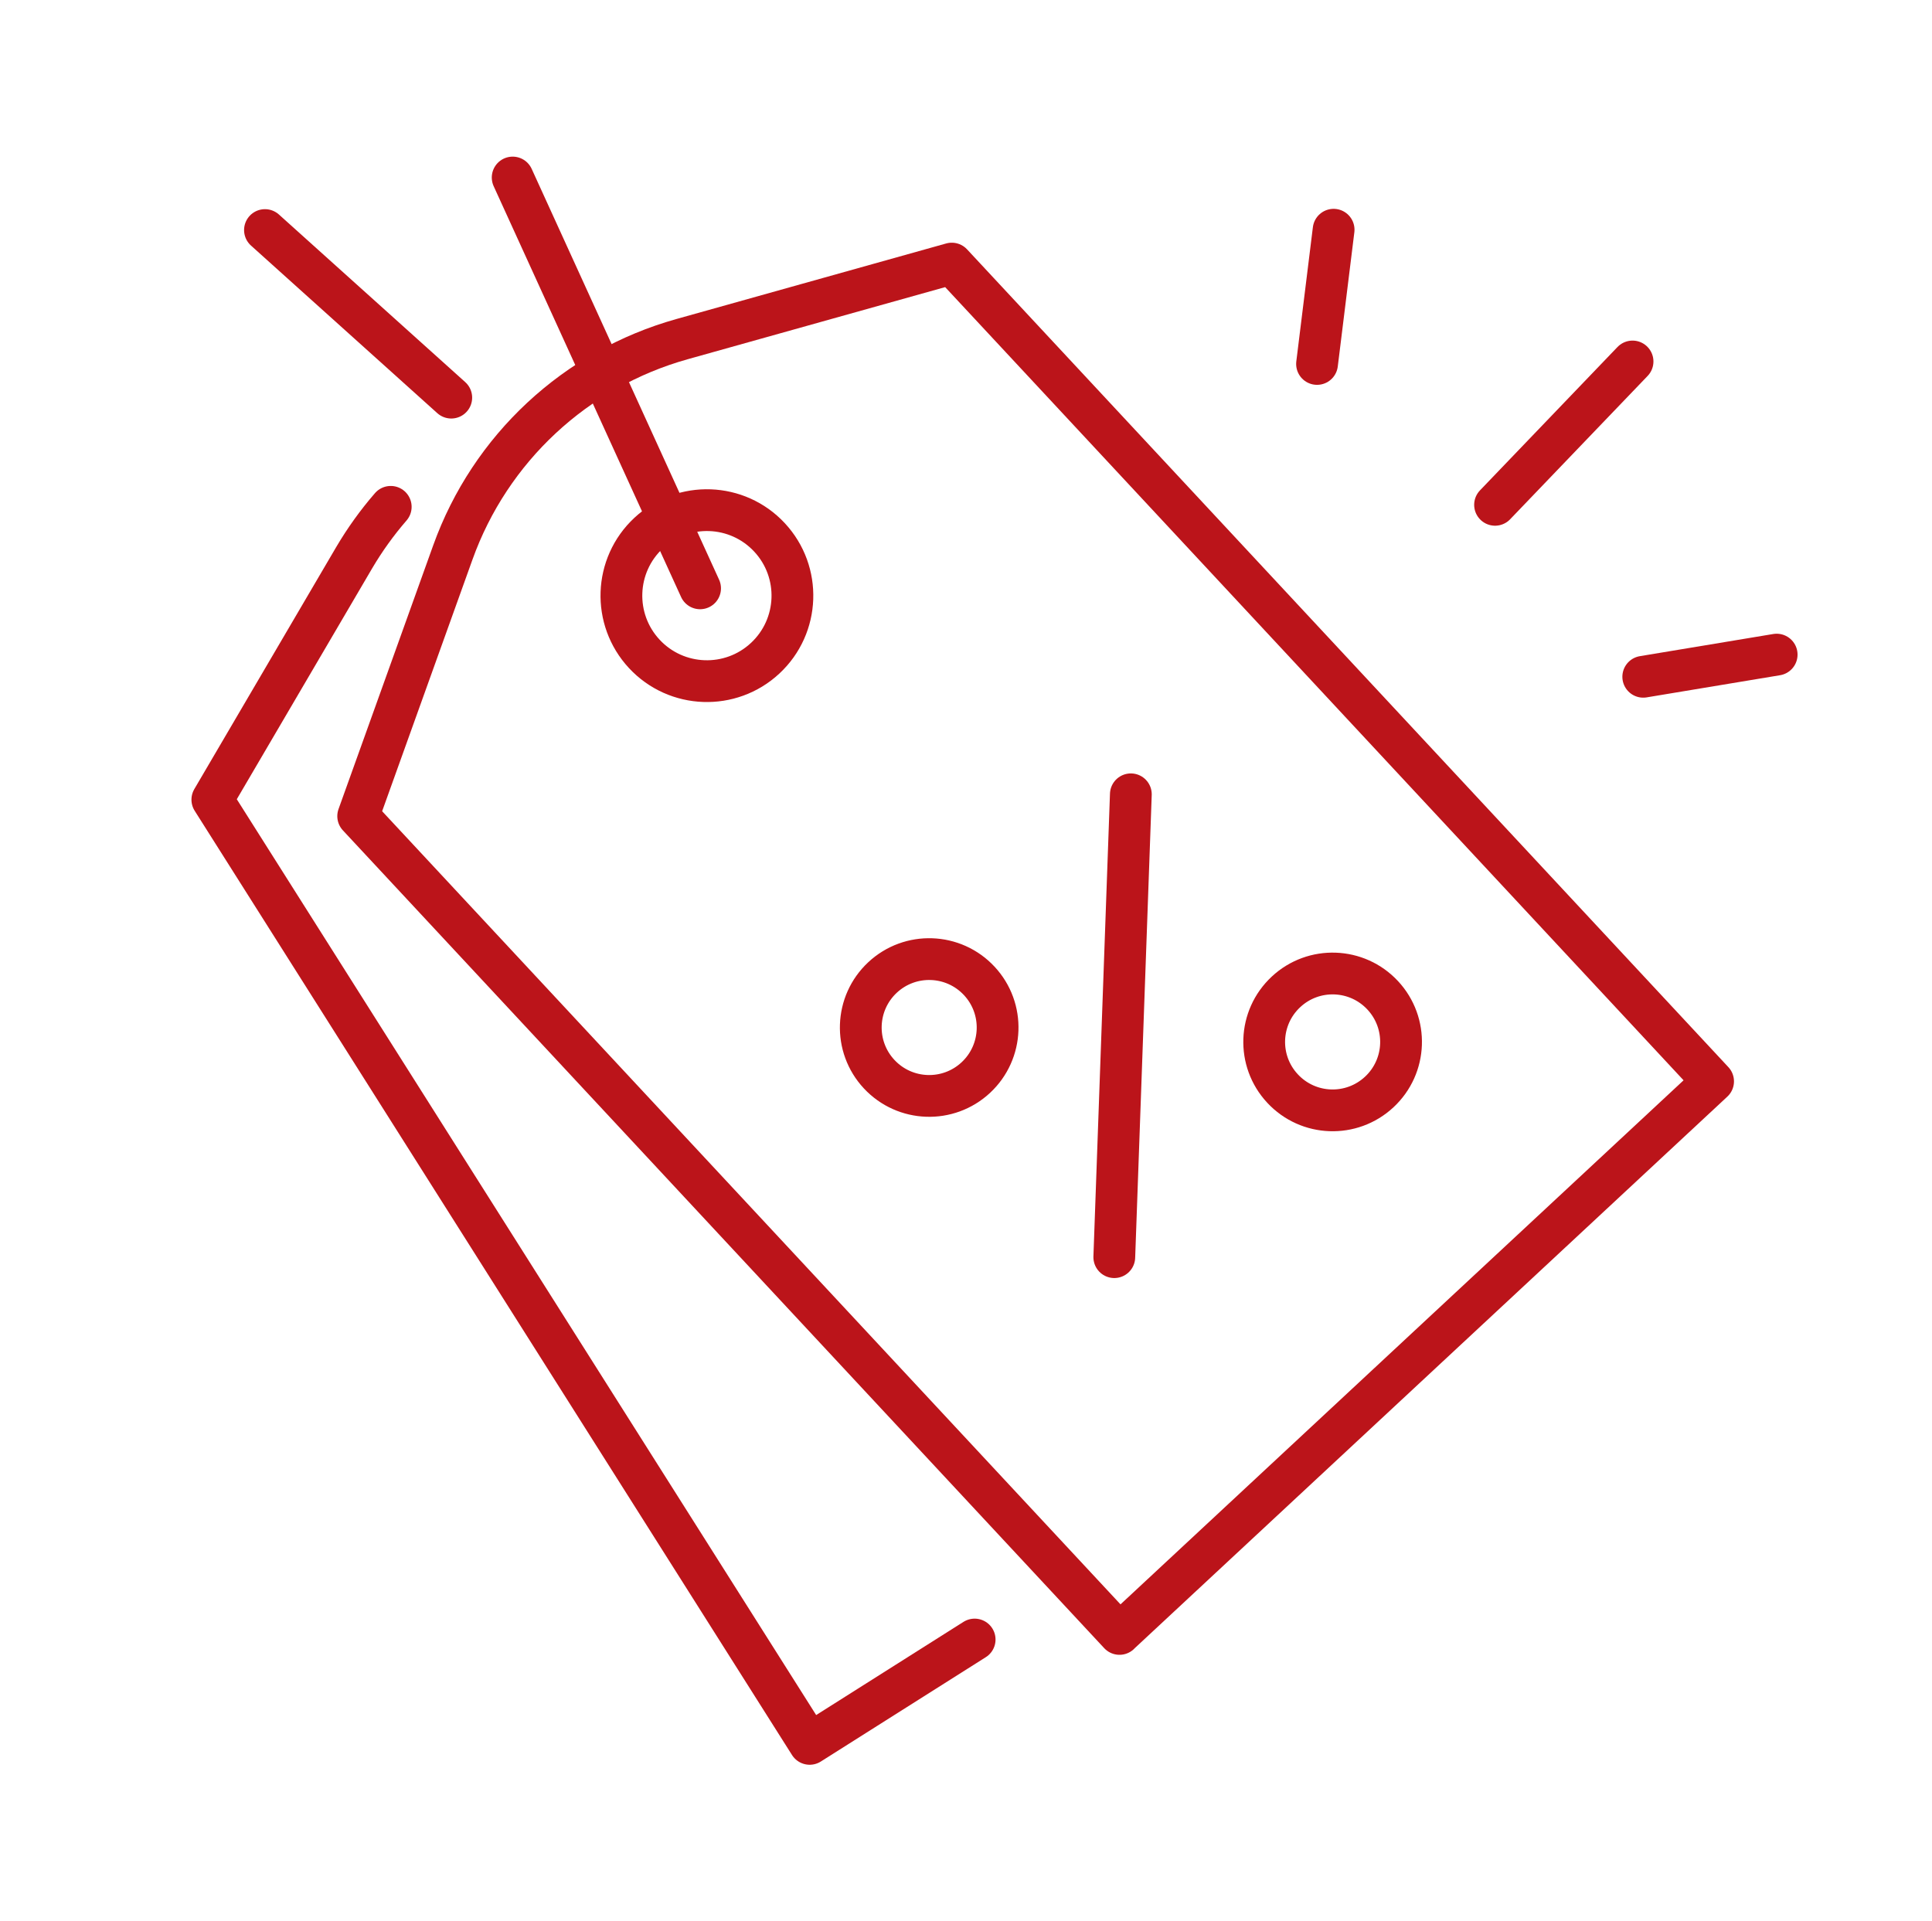 <svg width="185" height="184" viewBox="0 0 185 184" fill="none" xmlns="http://www.w3.org/2000/svg">
<path d="M107.194 156.468L164.038 103.556L91.138 25.242L65.299 32.48C55.114 35.333 46.937 42.941 43.364 52.9L34.298 78.158L107.198 156.472L107.194 156.468Z" stroke="#BB141A" stroke-width="4" stroke-linecap="round" stroke-linejoin="round"/>
<path d="M143.16 48.344L156.326 34.617" stroke="#BB141A" stroke-width="4" stroke-linecap="round" stroke-linejoin="round"/>
<path d="M157.351 64.811L170.125 62.689" stroke="#BB141A" stroke-width="4" stroke-linecap="round" stroke-linejoin="round"/>
<path d="M126.114 34.854L127.701 22" stroke="#BB141A" stroke-width="4" stroke-linecap="round" stroke-linejoin="round"/>
<path d="M37.415 48.537C36.109 50.044 34.932 51.678 33.903 53.428L20.333 76.578L77.531 167.001L93.328 157.009" stroke="#BB141A" stroke-width="4" stroke-linecap="round" stroke-linejoin="round"/>
<path d="M61.696 62.621C64.776 65.931 69.959 66.116 73.269 63.036C76.579 59.957 76.765 54.773 73.685 51.463C70.606 48.153 65.422 47.968 62.112 51.048C58.802 54.127 58.617 59.31 61.696 62.621Z" stroke="#BB141A" stroke-width="4" stroke-linecap="round" stroke-linejoin="round"/>
<path d="M106.7 120.391L108.285 76.067" stroke="#BB141A" stroke-width="4" stroke-linecap="round" stroke-linejoin="round"/>
<path d="M93.769 93.935C96.236 96.582 96.087 100.728 93.44 103.194C90.793 105.66 86.647 105.512 84.181 102.864C81.715 100.217 81.863 96.071 84.51 93.605C87.157 91.139 91.303 91.287 93.769 93.935Z" stroke="#BB141A" stroke-width="4" stroke-linecap="round" stroke-linejoin="round"/>
<path d="M132.403 95.317C134.869 97.965 134.721 102.111 132.069 104.577C129.418 107.043 125.276 106.895 122.81 104.243C120.344 101.596 120.492 97.45 123.144 94.984C125.791 92.518 129.937 92.666 132.403 95.317Z" stroke="#BB141A" stroke-width="4" stroke-linecap="round" stroke-linejoin="round"/>
<path d="M67.037 56.342L49.091 17" stroke="#BB141A" stroke-width="4" stroke-linecap="round" stroke-linejoin="round"/>
<path d="M43.211 38.079L25.372 22.031" stroke="#BB141A" stroke-width="4" stroke-linecap="round" stroke-linejoin="round"/>
</svg>
